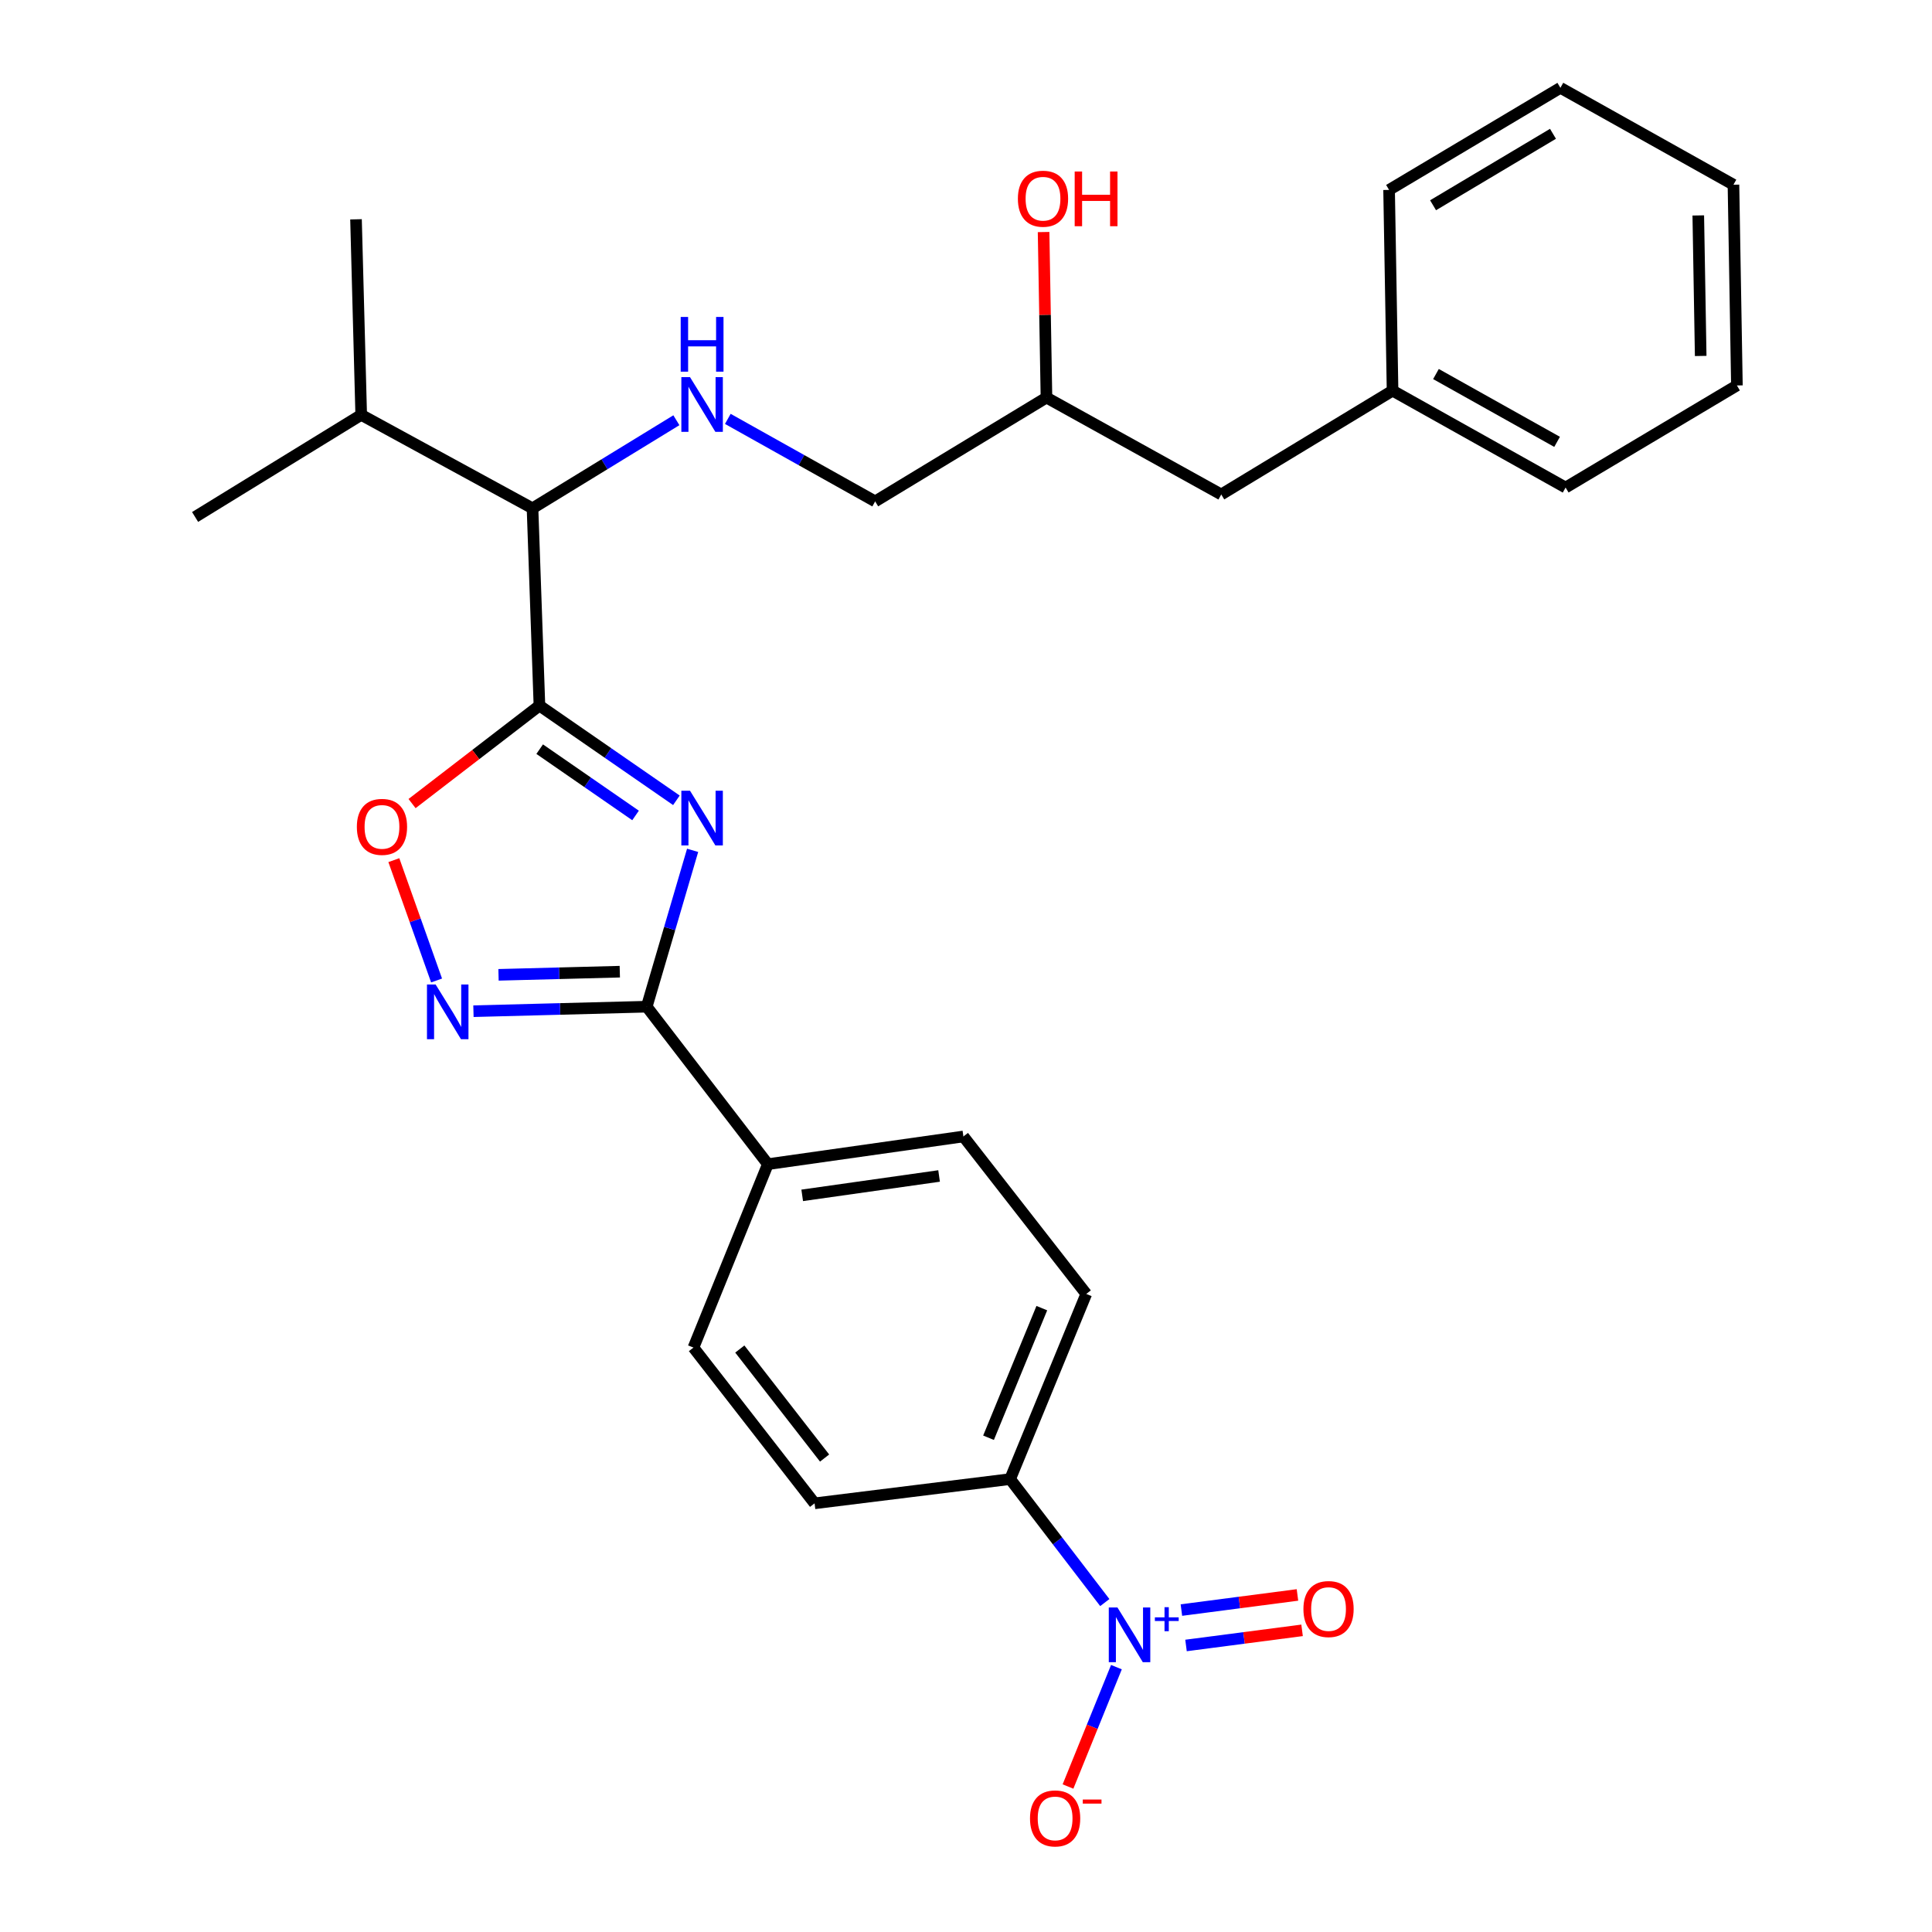 <?xml version='1.0' encoding='iso-8859-1'?>
<svg version='1.1' baseProfile='full'
              xmlns='http://www.w3.org/2000/svg'
                      xmlns:rdkit='http://www.rdkit.org/xml'
                      xmlns:xlink='http://www.w3.org/1999/xlink'
                  xml:space='preserve'
width='1000px' height='1000px' viewBox='0 0 1000 1000'>
<!-- END OF HEADER -->
<rect style='opacity:1.0;fill:#FFFFFF;stroke:none' width='1000' height='1000' x='0' y='0'> </rect>
<path class='bond-0' d='M 376.713,216.817 L 414.847,238.167' style='fill:none;fill-rule:evenodd;stroke:#0000FF;stroke-width:6px;stroke-linecap:butt;stroke-linejoin:miter;stroke-opacity:1' />
<path class='bond-0' d='M 414.847,238.167 L 452.98,259.518' style='fill:none;fill-rule:evenodd;stroke:#000000;stroke-width:6px;stroke-linecap:butt;stroke-linejoin:miter;stroke-opacity:1' />
<path class='bond-1' d='M 350.094,217.516 L 312.861,240.309' style='fill:none;fill-rule:evenodd;stroke:#0000FF;stroke-width:6px;stroke-linecap:butt;stroke-linejoin:miter;stroke-opacity:1' />
<path class='bond-1' d='M 312.861,240.309 L 275.629,263.101' style='fill:none;fill-rule:evenodd;stroke:#000000;stroke-width:6px;stroke-linecap:butt;stroke-linejoin:miter;stroke-opacity:1' />
<path class='bond-2' d='M 452.98,259.518 L 541.65,205.784' style='fill:none;fill-rule:evenodd;stroke:#000000;stroke-width:6px;stroke-linecap:butt;stroke-linejoin:miter;stroke-opacity:1' />
<path class='bond-3' d='M 541.65,205.784 L 632.117,255.935' style='fill:none;fill-rule:evenodd;stroke:#000000;stroke-width:6px;stroke-linecap:butt;stroke-linejoin:miter;stroke-opacity:1' />
<path class='bond-4' d='M 541.65,205.784 L 540.903,162.945' style='fill:none;fill-rule:evenodd;stroke:#000000;stroke-width:6px;stroke-linecap:butt;stroke-linejoin:miter;stroke-opacity:1' />
<path class='bond-4' d='M 540.903,162.945 L 540.156,120.107' style='fill:none;fill-rule:evenodd;stroke:#FF0000;stroke-width:6px;stroke-linecap:butt;stroke-linejoin:miter;stroke-opacity:1' />
<path class='bond-5' d='M 899.021,199.511 L 897.235,95.606' style='fill:none;fill-rule:evenodd;stroke:#000000;stroke-width:6px;stroke-linecap:butt;stroke-linejoin:miter;stroke-opacity:1' />
<path class='bond-5' d='M 880.277,184.243 L 879.026,111.509' style='fill:none;fill-rule:evenodd;stroke:#000000;stroke-width:6px;stroke-linecap:butt;stroke-linejoin:miter;stroke-opacity:1' />
<path class='bond-6' d='M 899.021,199.511 L 810.351,252.352' style='fill:none;fill-rule:evenodd;stroke:#000000;stroke-width:6px;stroke-linecap:butt;stroke-linejoin:miter;stroke-opacity:1' />
<path class='bond-7' d='M 897.235,95.606 L 807.661,45.455' style='fill:none;fill-rule:evenodd;stroke:#000000;stroke-width:6px;stroke-linecap:butt;stroke-linejoin:miter;stroke-opacity:1' />
<path class='bond-8' d='M 334.743,521.063 L 346.623,480.598' style='fill:none;fill-rule:evenodd;stroke:#000000;stroke-width:6px;stroke-linecap:butt;stroke-linejoin:miter;stroke-opacity:1' />
<path class='bond-8' d='M 346.623,480.598 L 358.502,440.134' style='fill:none;fill-rule:evenodd;stroke:#0000FF;stroke-width:6px;stroke-linecap:butt;stroke-linejoin:miter;stroke-opacity:1' />
<path class='bond-9' d='M 334.743,521.063 L 289.9,522.229' style='fill:none;fill-rule:evenodd;stroke:#000000;stroke-width:6px;stroke-linecap:butt;stroke-linejoin:miter;stroke-opacity:1' />
<path class='bond-9' d='M 289.9,522.229 L 245.057,523.396' style='fill:none;fill-rule:evenodd;stroke:#0000FF;stroke-width:6px;stroke-linecap:butt;stroke-linejoin:miter;stroke-opacity:1' />
<path class='bond-9' d='M 320.809,502.94 L 289.419,503.756' style='fill:none;fill-rule:evenodd;stroke:#000000;stroke-width:6px;stroke-linecap:butt;stroke-linejoin:miter;stroke-opacity:1' />
<path class='bond-9' d='M 289.419,503.756 L 258.029,504.573' style='fill:none;fill-rule:evenodd;stroke:#0000FF;stroke-width:6px;stroke-linecap:butt;stroke-linejoin:miter;stroke-opacity:1' />
<path class='bond-10' d='M 334.743,521.063 L 397.45,602.567' style='fill:none;fill-rule:evenodd;stroke:#000000;stroke-width:6px;stroke-linecap:butt;stroke-linejoin:miter;stroke-opacity:1' />
<path class='bond-11' d='M 350.107,414.234 L 314.66,389.722' style='fill:none;fill-rule:evenodd;stroke:#0000FF;stroke-width:6px;stroke-linecap:butt;stroke-linejoin:miter;stroke-opacity:1' />
<path class='bond-11' d='M 314.66,389.722 L 279.212,365.21' style='fill:none;fill-rule:evenodd;stroke:#000000;stroke-width:6px;stroke-linecap:butt;stroke-linejoin:miter;stroke-opacity:1' />
<path class='bond-11' d='M 328.963,422.079 L 304.15,404.921' style='fill:none;fill-rule:evenodd;stroke:#0000FF;stroke-width:6px;stroke-linecap:butt;stroke-linejoin:miter;stroke-opacity:1' />
<path class='bond-11' d='M 304.15,404.921 L 279.336,387.763' style='fill:none;fill-rule:evenodd;stroke:#000000;stroke-width:6px;stroke-linecap:butt;stroke-linejoin:miter;stroke-opacity:1' />
<path class='bond-12' d='M 279.212,365.21 L 246.245,390.569' style='fill:none;fill-rule:evenodd;stroke:#000000;stroke-width:6px;stroke-linecap:butt;stroke-linejoin:miter;stroke-opacity:1' />
<path class='bond-12' d='M 246.245,390.569 L 213.279,415.928' style='fill:none;fill-rule:evenodd;stroke:#FF0000;stroke-width:6px;stroke-linecap:butt;stroke-linejoin:miter;stroke-opacity:1' />
<path class='bond-13' d='M 279.212,365.21 L 275.629,263.101' style='fill:none;fill-rule:evenodd;stroke:#000000;stroke-width:6px;stroke-linecap:butt;stroke-linejoin:miter;stroke-opacity:1' />
<path class='bond-14' d='M 203.852,445.209 L 214.912,476.354' style='fill:none;fill-rule:evenodd;stroke:#FF0000;stroke-width:6px;stroke-linecap:butt;stroke-linejoin:miter;stroke-opacity:1' />
<path class='bond-14' d='M 214.912,476.354 L 225.973,507.499' style='fill:none;fill-rule:evenodd;stroke:#0000FF;stroke-width:6px;stroke-linecap:butt;stroke-linejoin:miter;stroke-opacity:1' />
<path class='bond-15' d='M 571.843,829.488 L 547.343,797.532' style='fill:none;fill-rule:evenodd;stroke:#0000FF;stroke-width:6px;stroke-linecap:butt;stroke-linejoin:miter;stroke-opacity:1' />
<path class='bond-15' d='M 547.343,797.532 L 522.843,765.576' style='fill:none;fill-rule:evenodd;stroke:#000000;stroke-width:6px;stroke-linecap:butt;stroke-linejoin:miter;stroke-opacity:1' />
<path class='bond-16' d='M 577.862,862.909 L 565.327,893.804' style='fill:none;fill-rule:evenodd;stroke:#0000FF;stroke-width:6px;stroke-linecap:butt;stroke-linejoin:miter;stroke-opacity:1' />
<path class='bond-16' d='M 565.327,893.804 L 552.793,924.7' style='fill:none;fill-rule:evenodd;stroke:#FF0000;stroke-width:6px;stroke-linecap:butt;stroke-linejoin:miter;stroke-opacity:1' />
<path class='bond-17' d='M 613.882,851.694 L 643.917,847.778' style='fill:none;fill-rule:evenodd;stroke:#0000FF;stroke-width:6px;stroke-linecap:butt;stroke-linejoin:miter;stroke-opacity:1' />
<path class='bond-17' d='M 643.917,847.778 L 673.953,843.862' style='fill:none;fill-rule:evenodd;stroke:#FF0000;stroke-width:6px;stroke-linecap:butt;stroke-linejoin:miter;stroke-opacity:1' />
<path class='bond-17' d='M 611.493,833.369 L 641.528,829.454' style='fill:none;fill-rule:evenodd;stroke:#0000FF;stroke-width:6px;stroke-linecap:butt;stroke-linejoin:miter;stroke-opacity:1' />
<path class='bond-17' d='M 641.528,829.454 L 671.564,825.538' style='fill:none;fill-rule:evenodd;stroke:#FF0000;stroke-width:6px;stroke-linecap:butt;stroke-linejoin:miter;stroke-opacity:1' />
<path class='bond-18' d='M 522.843,765.576 L 562.245,669.74' style='fill:none;fill-rule:evenodd;stroke:#000000;stroke-width:6px;stroke-linecap:butt;stroke-linejoin:miter;stroke-opacity:1' />
<path class='bond-18' d='M 511.662,744.174 L 539.243,677.088' style='fill:none;fill-rule:evenodd;stroke:#000000;stroke-width:6px;stroke-linecap:butt;stroke-linejoin:miter;stroke-opacity:1' />
<path class='bond-19' d='M 522.843,765.576 L 421.627,778.121' style='fill:none;fill-rule:evenodd;stroke:#000000;stroke-width:6px;stroke-linecap:butt;stroke-linejoin:miter;stroke-opacity:1' />
<path class='bond-20' d='M 562.245,669.74 L 498.655,588.235' style='fill:none;fill-rule:evenodd;stroke:#000000;stroke-width:6px;stroke-linecap:butt;stroke-linejoin:miter;stroke-opacity:1' />
<path class='bond-21' d='M 421.627,778.121 L 358.93,697.51' style='fill:none;fill-rule:evenodd;stroke:#000000;stroke-width:6px;stroke-linecap:butt;stroke-linejoin:miter;stroke-opacity:1' />
<path class='bond-21' d='M 426.809,754.685 L 382.922,698.257' style='fill:none;fill-rule:evenodd;stroke:#000000;stroke-width:6px;stroke-linecap:butt;stroke-linejoin:miter;stroke-opacity:1' />
<path class='bond-22' d='M 397.45,602.567 L 358.93,697.51' style='fill:none;fill-rule:evenodd;stroke:#000000;stroke-width:6px;stroke-linecap:butt;stroke-linejoin:miter;stroke-opacity:1' />
<path class='bond-23' d='M 397.45,602.567 L 498.655,588.235' style='fill:none;fill-rule:evenodd;stroke:#000000;stroke-width:6px;stroke-linecap:butt;stroke-linejoin:miter;stroke-opacity:1' />
<path class='bond-23' d='M 415.221,618.714 L 486.065,608.682' style='fill:none;fill-rule:evenodd;stroke:#000000;stroke-width:6px;stroke-linecap:butt;stroke-linejoin:miter;stroke-opacity:1' />
<path class='bond-24' d='M 275.629,263.101 L 186.959,214.736' style='fill:none;fill-rule:evenodd;stroke:#000000;stroke-width:6px;stroke-linecap:butt;stroke-linejoin:miter;stroke-opacity:1' />
<path class='bond-25' d='M 186.959,214.736 L 184.269,113.52' style='fill:none;fill-rule:evenodd;stroke:#000000;stroke-width:6px;stroke-linecap:butt;stroke-linejoin:miter;stroke-opacity:1' />
<path class='bond-26' d='M 186.959,214.736 L 100.979,267.577' style='fill:none;fill-rule:evenodd;stroke:#000000;stroke-width:6px;stroke-linecap:butt;stroke-linejoin:miter;stroke-opacity:1' />
<path class='bond-27' d='M 807.661,45.455 L 718.991,98.295' style='fill:none;fill-rule:evenodd;stroke:#000000;stroke-width:6px;stroke-linecap:butt;stroke-linejoin:miter;stroke-opacity:1' />
<path class='bond-27' d='M 803.821,69.255 L 741.752,106.244' style='fill:none;fill-rule:evenodd;stroke:#000000;stroke-width:6px;stroke-linecap:butt;stroke-linejoin:miter;stroke-opacity:1' />
<path class='bond-28' d='M 718.991,98.295 L 720.788,202.201' style='fill:none;fill-rule:evenodd;stroke:#000000;stroke-width:6px;stroke-linecap:butt;stroke-linejoin:miter;stroke-opacity:1' />
<path class='bond-29' d='M 720.788,202.201 L 810.351,252.352' style='fill:none;fill-rule:evenodd;stroke:#000000;stroke-width:6px;stroke-linecap:butt;stroke-linejoin:miter;stroke-opacity:1' />
<path class='bond-29' d='M 743.251,193.6 L 805.945,228.705' style='fill:none;fill-rule:evenodd;stroke:#000000;stroke-width:6px;stroke-linecap:butt;stroke-linejoin:miter;stroke-opacity:1' />
<path class='bond-30' d='M 720.788,202.201 L 632.117,255.935' style='fill:none;fill-rule:evenodd;stroke:#000000;stroke-width:6px;stroke-linecap:butt;stroke-linejoin:miter;stroke-opacity:1' />
<path  class='atom-0' d='M 357.146 195.207
L 366.426 210.207
Q 367.346 211.687, 368.826 214.367
Q 370.306 217.047, 370.386 217.207
L 370.386 195.207
L 374.146 195.207
L 374.146 223.527
L 370.266 223.527
L 360.306 207.127
Q 359.146 205.207, 357.906 203.007
Q 356.706 200.807, 356.346 200.127
L 356.346 223.527
L 352.666 223.527
L 352.666 195.207
L 357.146 195.207
' fill='#0000FF'/>
<path  class='atom-0' d='M 352.326 164.055
L 356.166 164.055
L 356.166 176.095
L 370.646 176.095
L 370.646 164.055
L 374.486 164.055
L 374.486 192.375
L 370.646 192.375
L 370.646 179.295
L 356.166 179.295
L 356.166 192.375
L 352.326 192.375
L 352.326 164.055
' fill='#0000FF'/>
<path  class='atom-4' d='M 526.854 102.851
Q 526.854 96.052, 530.214 92.251
Q 533.574 88.451, 539.854 88.451
Q 546.134 88.451, 549.494 92.251
Q 552.854 96.052, 552.854 102.851
Q 552.854 109.731, 549.454 113.651
Q 546.054 117.531, 539.854 117.531
Q 533.614 117.531, 530.214 113.651
Q 526.854 109.771, 526.854 102.851
M 539.854 114.331
Q 544.174 114.331, 546.494 111.451
Q 548.854 108.531, 548.854 102.851
Q 548.854 97.291, 546.494 94.492
Q 544.174 91.651, 539.854 91.651
Q 535.534 91.651, 533.174 94.451
Q 530.854 97.251, 530.854 102.851
Q 530.854 108.571, 533.174 111.451
Q 535.534 114.331, 539.854 114.331
' fill='#FF0000'/>
<path  class='atom-4' d='M 556.254 88.772
L 560.094 88.772
L 560.094 100.811
L 574.574 100.811
L 574.574 88.772
L 578.414 88.772
L 578.414 117.091
L 574.574 117.091
L 574.574 104.011
L 560.094 104.011
L 560.094 117.091
L 556.254 117.091
L 556.254 88.772
' fill='#FF0000'/>
<path  class='atom-7' d='M 357.146 409.27
L 366.426 424.27
Q 367.346 425.75, 368.826 428.43
Q 370.306 431.11, 370.386 431.27
L 370.386 409.27
L 374.146 409.27
L 374.146 437.59
L 370.266 437.59
L 360.306 421.19
Q 359.146 419.27, 357.906 417.07
Q 356.706 414.87, 356.346 414.19
L 356.346 437.59
L 352.666 437.59
L 352.666 409.27
L 357.146 409.27
' fill='#0000FF'/>
<path  class='atom-9' d='M 184.708 427.986
Q 184.708 421.186, 188.068 417.386
Q 191.428 413.586, 197.708 413.586
Q 203.988 413.586, 207.348 417.386
Q 210.708 421.186, 210.708 427.986
Q 210.708 434.866, 207.308 438.786
Q 203.908 442.666, 197.708 442.666
Q 191.468 442.666, 188.068 438.786
Q 184.708 434.906, 184.708 427.986
M 197.708 439.466
Q 202.028 439.466, 204.348 436.586
Q 206.708 433.666, 206.708 427.986
Q 206.708 422.426, 204.348 419.626
Q 202.028 416.786, 197.708 416.786
Q 193.388 416.786, 191.028 419.586
Q 188.708 422.386, 188.708 427.986
Q 188.708 433.706, 191.028 436.586
Q 193.388 439.466, 197.708 439.466
' fill='#FF0000'/>
<path  class='atom-10' d='M 225.481 509.582
L 234.761 524.582
Q 235.681 526.062, 237.161 528.742
Q 238.641 531.422, 238.721 531.582
L 238.721 509.582
L 242.481 509.582
L 242.481 537.902
L 238.601 537.902
L 228.641 521.502
Q 227.481 519.582, 226.241 517.382
Q 225.041 515.182, 224.681 514.502
L 224.681 537.902
L 221.001 537.902
L 221.001 509.582
L 225.481 509.582
' fill='#0000FF'/>
<path  class='atom-11' d='M 578.386 832.027
L 587.666 847.027
Q 588.586 848.507, 590.066 851.187
Q 591.546 853.867, 591.626 854.027
L 591.626 832.027
L 595.386 832.027
L 595.386 860.347
L 591.506 860.347
L 581.546 843.947
Q 580.386 842.027, 579.146 839.827
Q 577.946 837.627, 577.586 836.947
L 577.586 860.347
L 573.906 860.347
L 573.906 832.027
L 578.386 832.027
' fill='#0000FF'/>
<path  class='atom-11' d='M 597.762 837.132
L 602.751 837.132
L 602.751 831.878
L 604.969 831.878
L 604.969 837.132
L 610.091 837.132
L 610.091 839.033
L 604.969 839.033
L 604.969 844.313
L 602.751 844.313
L 602.751 839.033
L 597.762 839.033
L 597.762 837.132
' fill='#0000FF'/>
<path  class='atom-13' d='M 533.127 941.21
Q 533.127 934.41, 536.487 930.61
Q 539.847 926.81, 546.127 926.81
Q 552.407 926.81, 555.767 930.61
Q 559.127 934.41, 559.127 941.21
Q 559.127 948.09, 555.727 952.01
Q 552.327 955.89, 546.127 955.89
Q 539.887 955.89, 536.487 952.01
Q 533.127 948.13, 533.127 941.21
M 546.127 952.69
Q 550.447 952.69, 552.767 949.81
Q 555.127 946.89, 555.127 941.21
Q 555.127 935.65, 552.767 932.85
Q 550.447 930.01, 546.127 930.01
Q 541.807 930.01, 539.447 932.81
Q 537.127 935.61, 537.127 941.21
Q 537.127 946.93, 539.447 949.81
Q 541.807 952.69, 546.127 952.69
' fill='#FF0000'/>
<path  class='atom-13' d='M 560.447 931.433
L 570.135 931.433
L 570.135 933.545
L 560.447 933.545
L 560.447 931.433
' fill='#FF0000'/>
<path  class='atom-14' d='M 674.648 832.839
Q 674.648 826.039, 678.008 822.239
Q 681.368 818.439, 687.648 818.439
Q 693.928 818.439, 697.288 822.239
Q 700.648 826.039, 700.648 832.839
Q 700.648 839.719, 697.248 843.639
Q 693.848 847.519, 687.648 847.519
Q 681.408 847.519, 678.008 843.639
Q 674.648 839.759, 674.648 832.839
M 687.648 844.319
Q 691.968 844.319, 694.288 841.439
Q 696.648 838.519, 696.648 832.839
Q 696.648 827.279, 694.288 824.479
Q 691.968 821.639, 687.648 821.639
Q 683.328 821.639, 680.968 824.439
Q 678.648 827.239, 678.648 832.839
Q 678.648 838.559, 680.968 841.439
Q 683.328 844.319, 687.648 844.319
' fill='#FF0000'/>
</svg>
